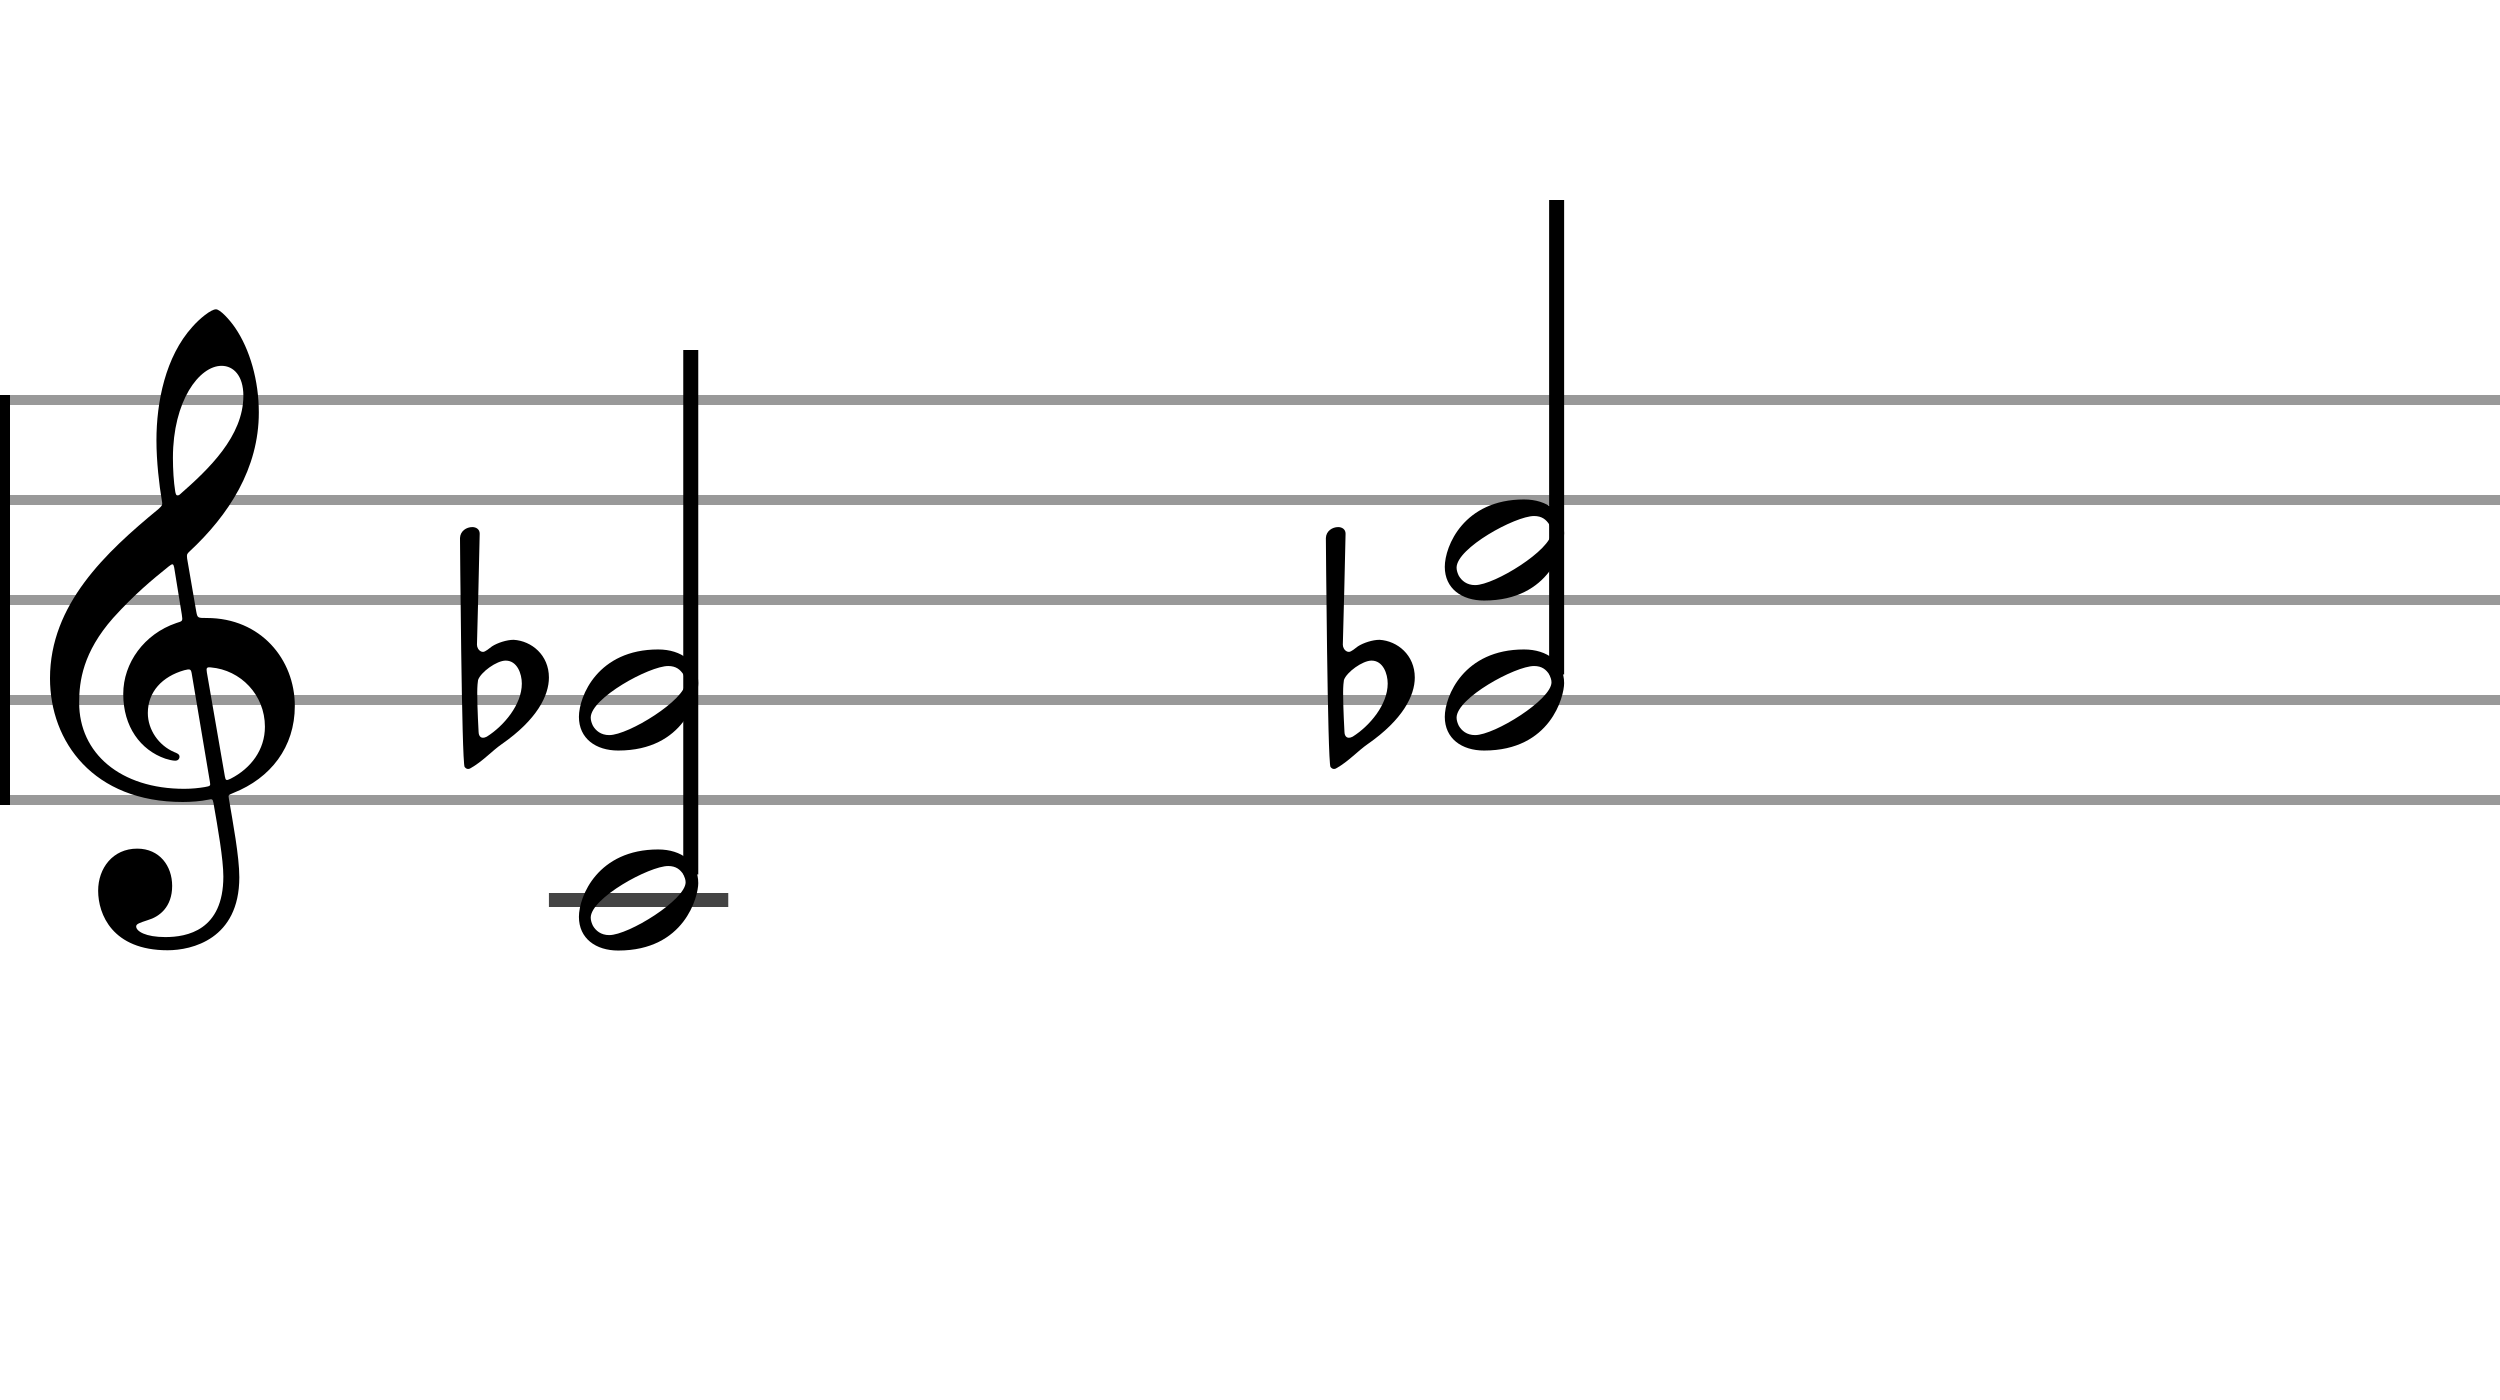 <svg xmlns="http://www.w3.org/2000/svg" stroke-width="0.3" stroke-dasharray="none" fill="black" stroke="black" font-family="Arial, sans-serif" font-size="10pt" font-weight="normal" font-style="normal" width="250" height="140" viewBox="0 0 250 140"><g class="vf-stave" id="vf-auto1000" stroke-width="1" fill="#999999" stroke="#999999"><path fill="none" d="M0 40L250 40"/><path fill="none" d="M0 50L250 50"/><path fill="none" d="M0 60L250 60"/><path fill="none" d="M0 70L250 70"/><path fill="none" d="M0 80L250 80"/></g><g class="vf-stavebarline" id="vf-auto1001"><rect y="39.5" width="1" height="41" stroke="none"/></g><g class="vf-stavebarline" id="vf-auto1002"><rect x="250" y="39.5" width="1" height="41" stroke="none"/></g><g class="vf-clef" id="vf-auto1003"><path stroke="none" d="M18.711 55.844C18.66 55.413,18.711 55.388,18.939 55.16C22.893 51.485,25.883 46.847,25.883 41.246C25.883 38.078,24.996 34.935,23.501 32.756C22.944 31.945,22.006 30.931,21.6 30.931C21.093 30.931,19.953 31.869,19.243 32.68C16.532 35.67,15.644 40.232,15.644 44.034C15.644 46.138,15.923 48.52,16.177 50.015C16.253 50.446,16.278 50.522,15.847 50.902C10.576 55.236,5 60.457,5 67.832C5 74.168,9.334 80.2,18.28 80.2C19.117 80.2,20.08 80.124,20.815 79.972C21.195 79.896,21.271 79.87,21.347 80.301C21.778 82.76,22.335 85.928,22.335 87.651C22.335 93.049,18.686 93.708,16.532 93.708C14.555 93.708,13.617 93.125,13.617 92.644C13.617 92.39,13.946 92.289,14.783 92.01C15.923 91.681,17.216 90.718,17.216 88.589C17.216 86.587,15.949 84.863,13.718 84.863C11.285 84.863,9.815 86.815,9.815 89.07C9.815 91.427,11.235 95.026,16.76 95.026C19.193 95.026,23.932 93.911,23.932 87.727C23.932 85.623,23.273 82.177,22.893 79.896C22.817 79.465,22.842 79.516,23.349 79.287C27.049 77.818,29.482 74.726,29.482 70.594C29.482 65.931,26.061 61.8,20.688 61.8C19.75 61.8,19.75 61.8,19.623 61.141M22.158 36.583C23.349 36.583,24.337 37.571,24.337 39.573C24.337 43.628,20.865 46.923,18.001 49.432C17.748 49.66,17.596 49.61,17.52 49.128C17.368 48.19,17.292 46.949,17.292 45.783C17.292 40.08,19.928 36.583,22.158 36.583M18.179 61.445C18.28 62.13,18.28 62.104,17.621 62.307C14.428 63.397,12.324 66.286,12.324 69.403C12.324 72.673,14.048 75.004,16.532 75.866C16.836 75.967,17.266 76.069,17.52 76.069C17.799 76.069,17.951 75.891,17.951 75.663C17.951 75.41,17.672 75.308,17.419 75.207C15.873 74.548,14.783 72.977,14.783 71.304C14.783 69.201,16.202 67.655,18.432 67.021C19.015 66.869,19.091 66.92,19.167 67.325L20.992 78.198C21.068 78.603,21.017 78.603,20.485 78.705C19.902 78.806,19.167 78.882,18.432 78.882C12.046 78.882,7.915 75.334,7.915 70.265C7.915 68.111,8.295 65.222,11.311 61.8C13.516 59.367,15.188 57.999,16.886 56.63C17.266 56.326,17.343 56.377,17.419 56.757M20.688 67.249C20.612 66.793,20.663 66.692,21.093 66.742C24.059 66.996,26.492 69.479,26.492 72.673C26.492 74.979,25.098 76.829,23.07 77.868C22.639 78.071,22.563 78.071,22.487 77.64"/></g><g class="vf-stavenote" id="vf-auto1005"><path stroke-width="1.4" fill="none" stroke="#444" d="M54.892 90L72.826 90"/><g class="vf-stem" id="vf-auto1006" pointer-events="bounding-box"><path stroke-width="1.5" fill="none" d="M69.076 87.45L69.076 35"/></g><g class="vf-notehead" id="vf-auto1009" pointer-events="bounding-box"><path stroke="none" d="M61.823 95.054C68.478 95.054,69.826 89.635,69.826 88.315C69.826 86.237,68.169 84.946,65.811 84.946C59.801 84.946,57.892 89.607,57.892 91.685C57.892 93.847,59.577 95.054,61.823 95.054M60.925 93.51C60.082 93.51,59.577 93.061,59.296 92.583C59.184 92.359,59.071 92.05,59.071 91.769C59.071 89.803,64.94 86.602,66.821 86.602C67.608 86.602,68.029 86.967,68.338 87.445C68.45 87.697,68.562 87.95,68.562 88.231C68.562 89.972,62.862 93.51,60.925 93.51"/></g><g class="vf-notehead" id="vf-auto1010" pointer-events="bounding-box"><path stroke="none" d="M61.823 75.054C68.478 75.054,69.826 69.635,69.826 68.315C69.826 66.237,68.169 64.946,65.811 64.946C59.801 64.946,57.892 69.607,57.892 71.685C57.892 73.847,59.577 75.054,61.823 75.054M60.925 73.51C60.082 73.51,59.577 73.061,59.296 72.583C59.184 72.359,59.071 72.05,59.071 71.769C59.071 69.803,64.94 66.602,66.821 66.602C67.608 66.602,68.029 66.967,68.338 67.445C68.45 67.697,68.562 67.95,68.562 68.231C68.562 69.972,62.862 73.51,60.925 73.51"/><path stroke="none" d="M46.465 76.703C46.602 76.867,46.711 76.895,46.821 76.895C46.958 76.895,47.067 76.813,47.067 76.813C48.244 76.156,49.201 75.089,50.186 74.405C53.688 71.97,54.892 69.562,54.892 67.756C54.892 65.513,53.168 64.09,51.363 63.981C50.679 63.981,49.748 64.282,49.201 64.637C48.955 64.829,48.517 65.185,48.326 65.185C48.244 65.185,48.216 65.185,48.134 65.157C47.86 65.048,47.696 64.747,47.696 64.473C47.724 63.625,47.97 54.159,47.97 53.365C47.97 52.927,47.614 52.708,47.231 52.708C46.657 52.708,46.027 53.092,46 53.803C46 53.803,46.164 76.293,46.465 76.703M47.86 73.201C47.86 73.201,47.724 70.821,47.724 69.261C47.724 68.632,47.778 68.14,47.806 68.003C48.079 67.209,49.666 66.06,50.569 66.06C51.718 66.06,52.183 67.373,52.183 68.358C52.183 70.465,50.378 72.599,48.681 73.666C48.517 73.748,48.408 73.776,48.298 73.776C47.943 73.776,47.86 73.393,47.86 73.201"/></g></g><g class="vf-stavenote" id="vf-auto1013"><g class="vf-stem" id="vf-auto1014" pointer-events="bounding-box"><path stroke-width="1.5" fill="none" d="M155.663 67.45L155.663 20"/></g><g class="vf-notehead" id="vf-auto1017" pointer-events="bounding-box"><path stroke="none" d="M148.41 75.054C155.065 75.054,156.413 69.635,156.413 68.315C156.413 66.237,154.756 64.946,152.398 64.946C146.388 64.946,144.479 69.607,144.479 71.685C144.479 73.847,146.164 75.054,148.41 75.054M147.512 73.51C146.669 73.51,146.164 73.061,145.883 72.583C145.771 72.359,145.658 72.05,145.658 71.769C145.658 69.803,151.527 66.602,153.408 66.602C154.195 66.602,154.616 66.967,154.925 67.445C155.037 67.697,155.149 67.95,155.149 68.231C155.149 69.972,149.449 73.51,147.512 73.51"/><path stroke="none" d="M133.052 76.703C133.189 76.867,133.298 76.895,133.408 76.895C133.545 76.895,133.654 76.813,133.654 76.813C134.831 76.156,135.788 75.089,136.773 74.405C140.275 71.97,141.479 69.562,141.479 67.756C141.479 65.513,139.755 64.09,137.95 63.981C137.266 63.981,136.335 64.282,135.788 64.637C135.542 64.829,135.104 65.185,134.913 65.185C134.831 65.185,134.803 65.185,134.721 65.157C134.447 65.048,134.283 64.747,134.283 64.473C134.311 63.625,134.557 54.159,134.557 53.365C134.557 52.927,134.201 52.708,133.818 52.708C133.244 52.708,132.614 53.092,132.587 53.803C132.587 53.803,132.751 76.293,133.052 76.703M134.447 73.201C134.447 73.201,134.311 70.821,134.311 69.261C134.311 68.632,134.365 68.14,134.393 68.003C134.666 67.209,136.253 66.06,137.156 66.06C138.305 66.06,138.77 67.373,138.77 68.358C138.77 70.465,136.965 72.599,135.268 73.666C135.104 73.748,134.995 73.776,134.885 73.776C134.53 73.776,134.447 73.393,134.447 73.201"/></g><g class="vf-notehead" id="vf-auto1018" pointer-events="bounding-box"><path stroke="none" d="M148.41 60.054C155.065 60.054,156.413 54.635,156.413 53.315C156.413 51.237,154.756 49.946,152.398 49.946C146.388 49.946,144.479 54.607,144.479 56.685C144.479 58.847,146.164 60.054,148.41 60.054M147.512 58.51C146.669 58.51,146.164 58.061,145.883 57.583C145.771 57.359,145.658 57.05,145.658 56.769C145.658 54.803,151.527 51.602,153.408 51.602C154.195 51.602,154.616 51.967,154.925 52.445C155.037 52.697,155.149 52.95,155.149 53.231C155.149 54.972,149.449 58.51,147.512 58.51"/></g></g></svg>